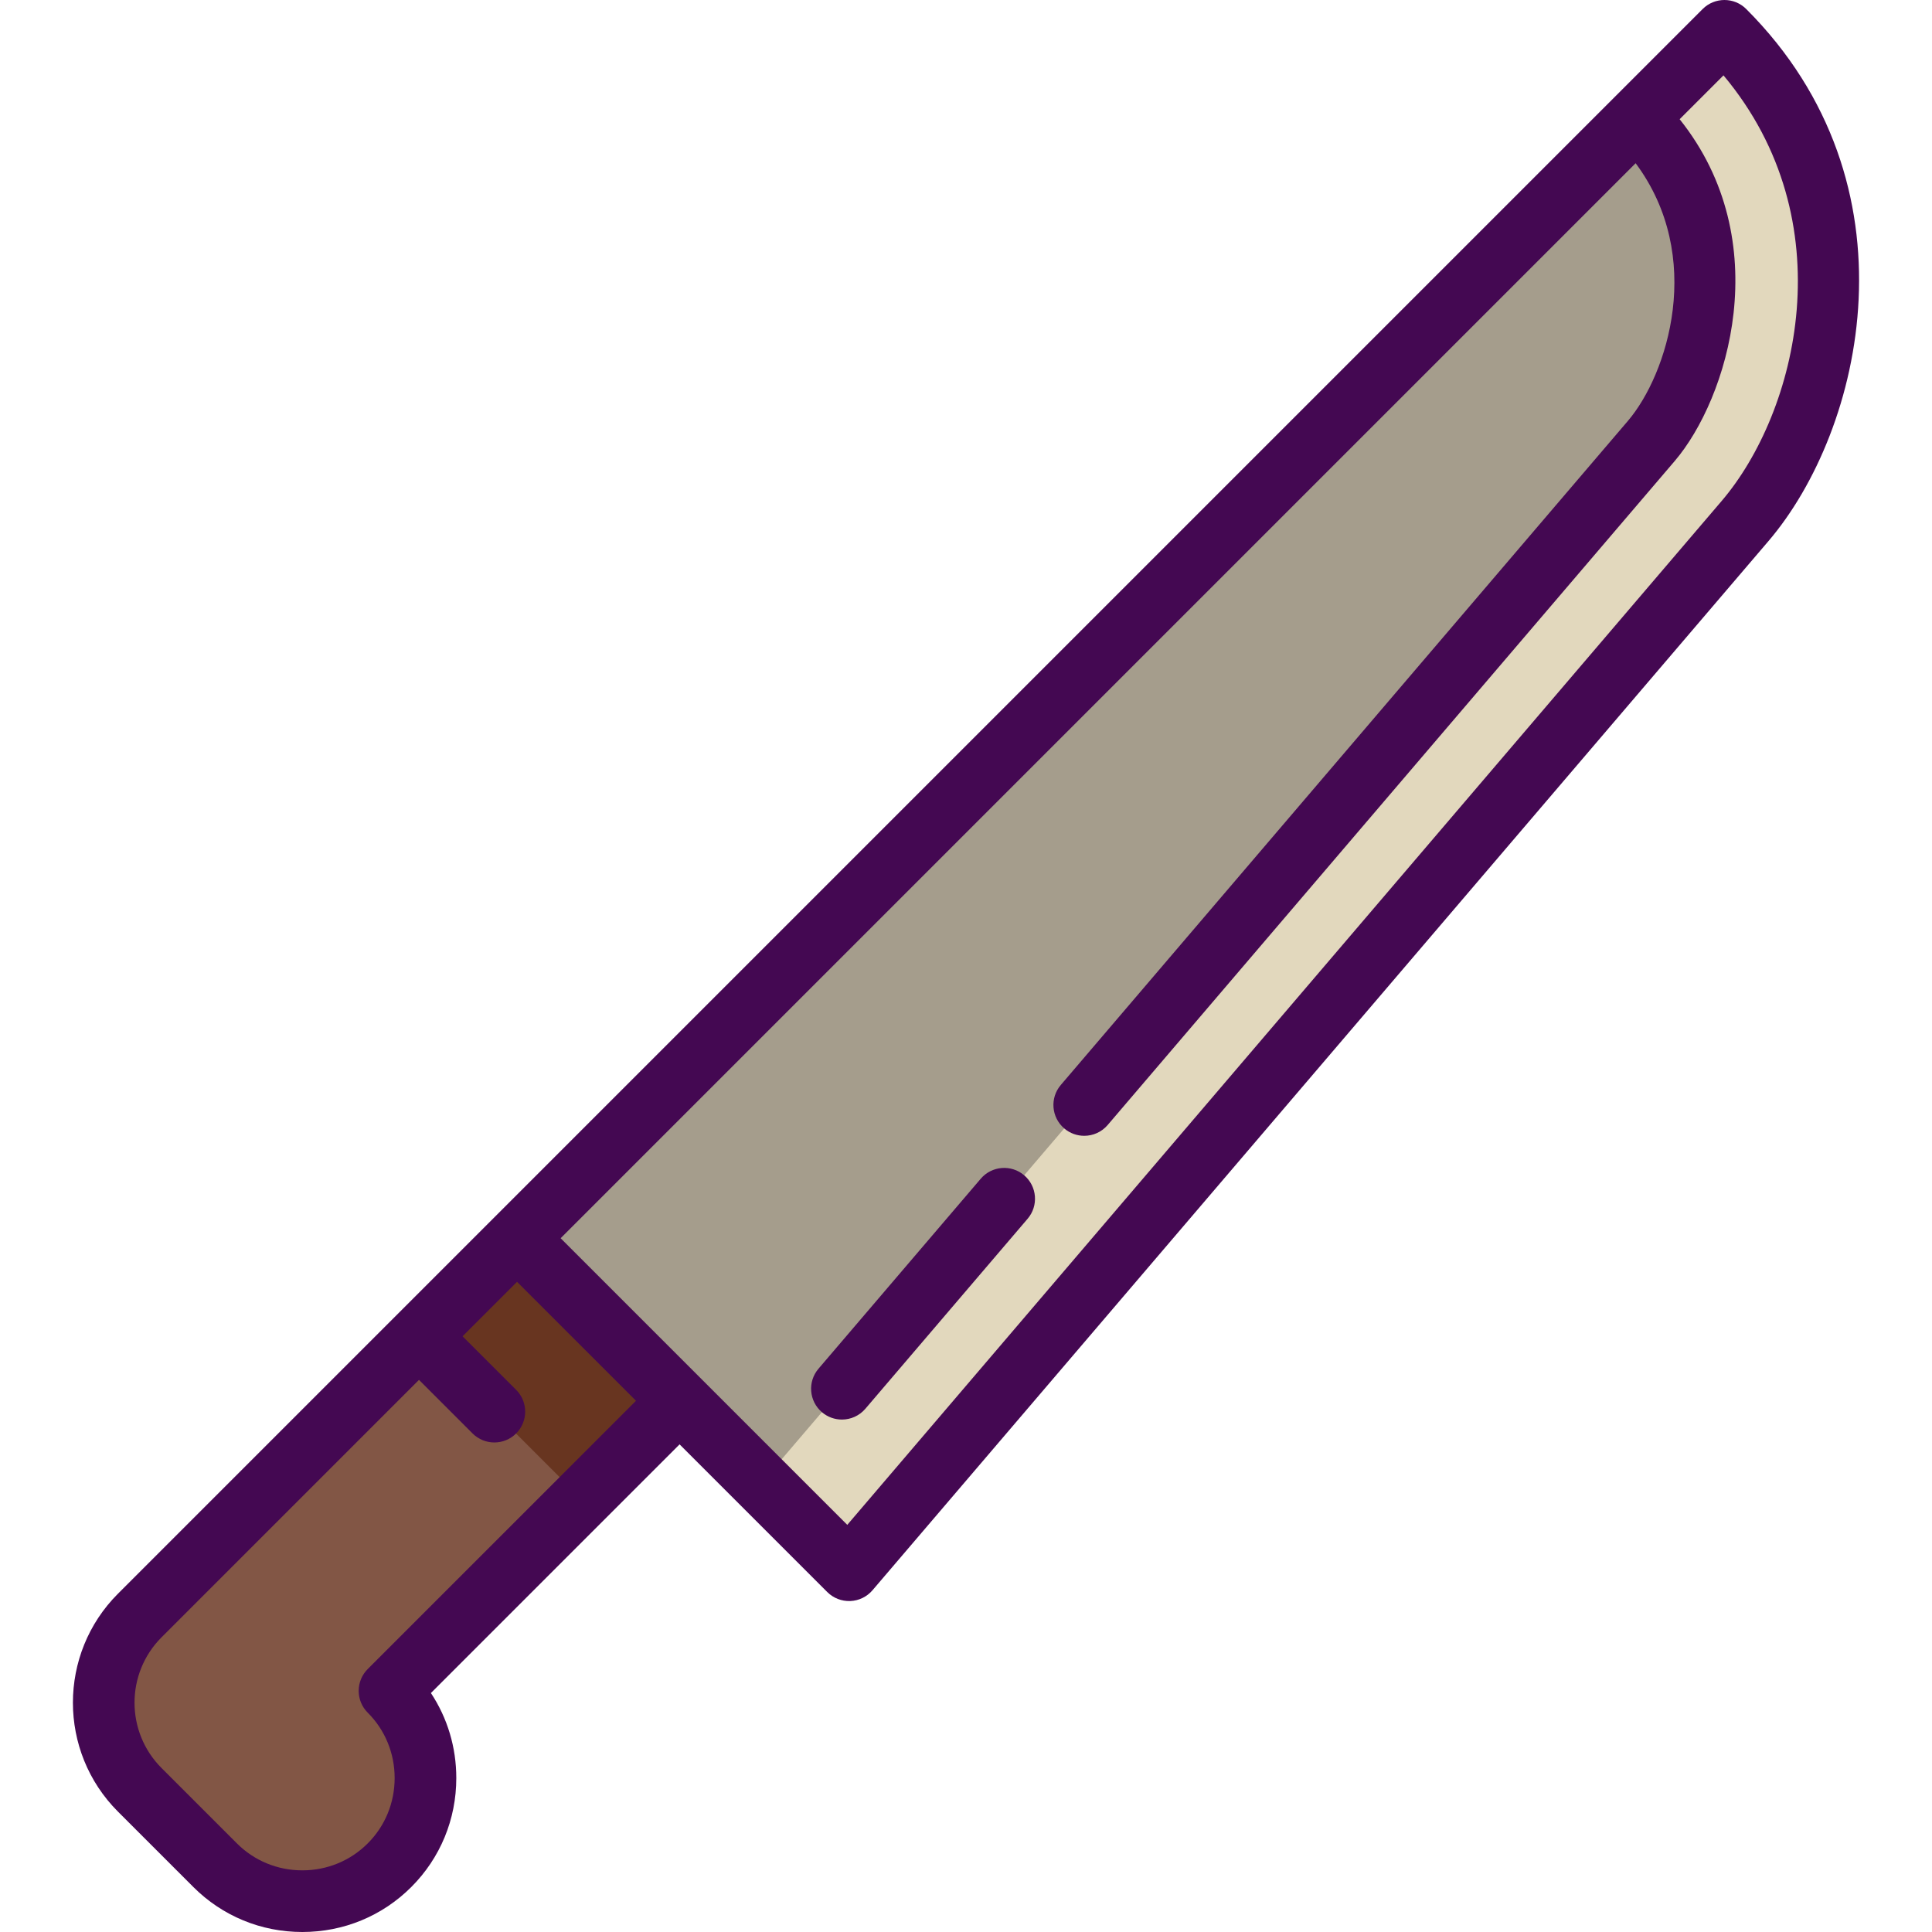 <?xml version="1.0" encoding="iso-8859-1"?>
<!-- Uploaded to: SVG Repo, www.svgrepo.com, Generator: SVG Repo Mixer Tools -->
<svg version="1.1" id="Layer_1" xmlns="http://www.w3.org/2000/svg" xmlns:xlink="http://www.w3.org/1999/xlink" 
	 viewBox="0 0 512 512" xml:space="preserve">
<path style="fill:#825645;" d="M154.117,397.197c0,0.011-50.895,50.895-50.895,50.895c12.71,12.71,12.71,33.502,0,46.212
	c-12.71,12.71-33.502,12.71-46.212,0l-19.964-19.975c-12.71-12.71-12.71-33.502,0-46.212l73.995-73.995l29.239,13.836
	L154.117,397.197z"/>
<rect x="115.114" y="344.294" transform="matrix(-0.707 -0.707 0.707 -0.707 -7.929 722.05)" style="fill:#683520;" width="60.925" height="36.747"/>
<path style="fill:#A59D8C;" d="M433.893,31.271c40.482,12.231,49.544,59.303,36.388,74.703L201.832,392.949l-64.814-64.803
	L433.893,31.271z"/>
<path style="fill:#E2D8BD;" d="M456.993,8.17c42.291,42.28,29.047,102.291,5.467,129.911
	c-67.286,78.788-237.452,278.044-237.452,278.044l-23.177-23.177l235.775-276.084c13.157-15.4,25.562-56.319-3.714-85.595
	L456.993,8.17z"/>
<g>
	<path style="fill:#440852;" d="M271.423,311.466c-3.428-2.929-8.586-2.522-11.515,0.907l-43.001,50.353
		c-2.93,3.431-2.524,8.587,0.907,11.516c1.538,1.315,3.424,1.957,5.3,1.957c2.307,0,4.6-0.973,6.216-2.863l43.001-50.353
		C275.26,319.552,274.853,314.396,271.423,311.466z"/>
	<path style="fill:#440852;" d="M462.771,2.393c-3.192-3.191-8.363-3.189-11.552,0L31.266,422.345
		c-15.924,15.924-15.924,41.836,0.001,57.76l19.972,19.972C58.929,507.766,69.185,512,80.12,512s21.191-4.235,28.879-11.923
		c7.69-7.689,11.924-17.946,11.924-28.88c0-8.146-2.349-15.914-6.726-22.525l65.902-65.901l39.134,39.135
		c1.611,1.611,3.817,2.471,6.098,2.386c2.276-0.089,4.411-1.125,5.89-2.858L468.67,143.384
		C493.764,113.998,509.244,48.866,462.771,2.393z M97.446,442.317c-1.531,1.531-2.392,3.609-2.392,5.776s0.86,4.244,2.393,5.776
		c4.603,4.604,7.138,10.757,7.138,17.328s-2.534,12.724-7.139,17.328c-4.603,4.603-10.756,7.138-17.327,7.138
		s-12.725-2.535-17.327-7.138l-19.974-19.972c-9.555-9.555-9.555-25.101,0-34.656l68.218-68.218l14.196,14.197
		c1.596,1.596,3.686,2.393,5.777,2.393c2.09,0,4.181-0.797,5.776-2.393c3.191-3.19,3.191-8.361,0.001-11.551l-14.197-14.197
		l14.432-14.432l31.524,31.525L97.446,442.317z M456.247,132.774L224.536,404.105l-75.962-75.962L433.46,43.255
		c18.432,24.778,8.478,55.962-2.061,68.302l-150.275,175.97c-2.93,3.431-2.523,8.587,0.907,11.516
		c1.538,1.315,3.424,1.957,5.3,1.957c2.307,0,4.6-0.973,6.216-2.863l150.276-175.97c13.966-16.354,27.2-58.165,1.3-90.574
		l11.619-11.619C489.079,58.58,476.323,109.265,456.247,132.774z"/>
</g>
</svg>